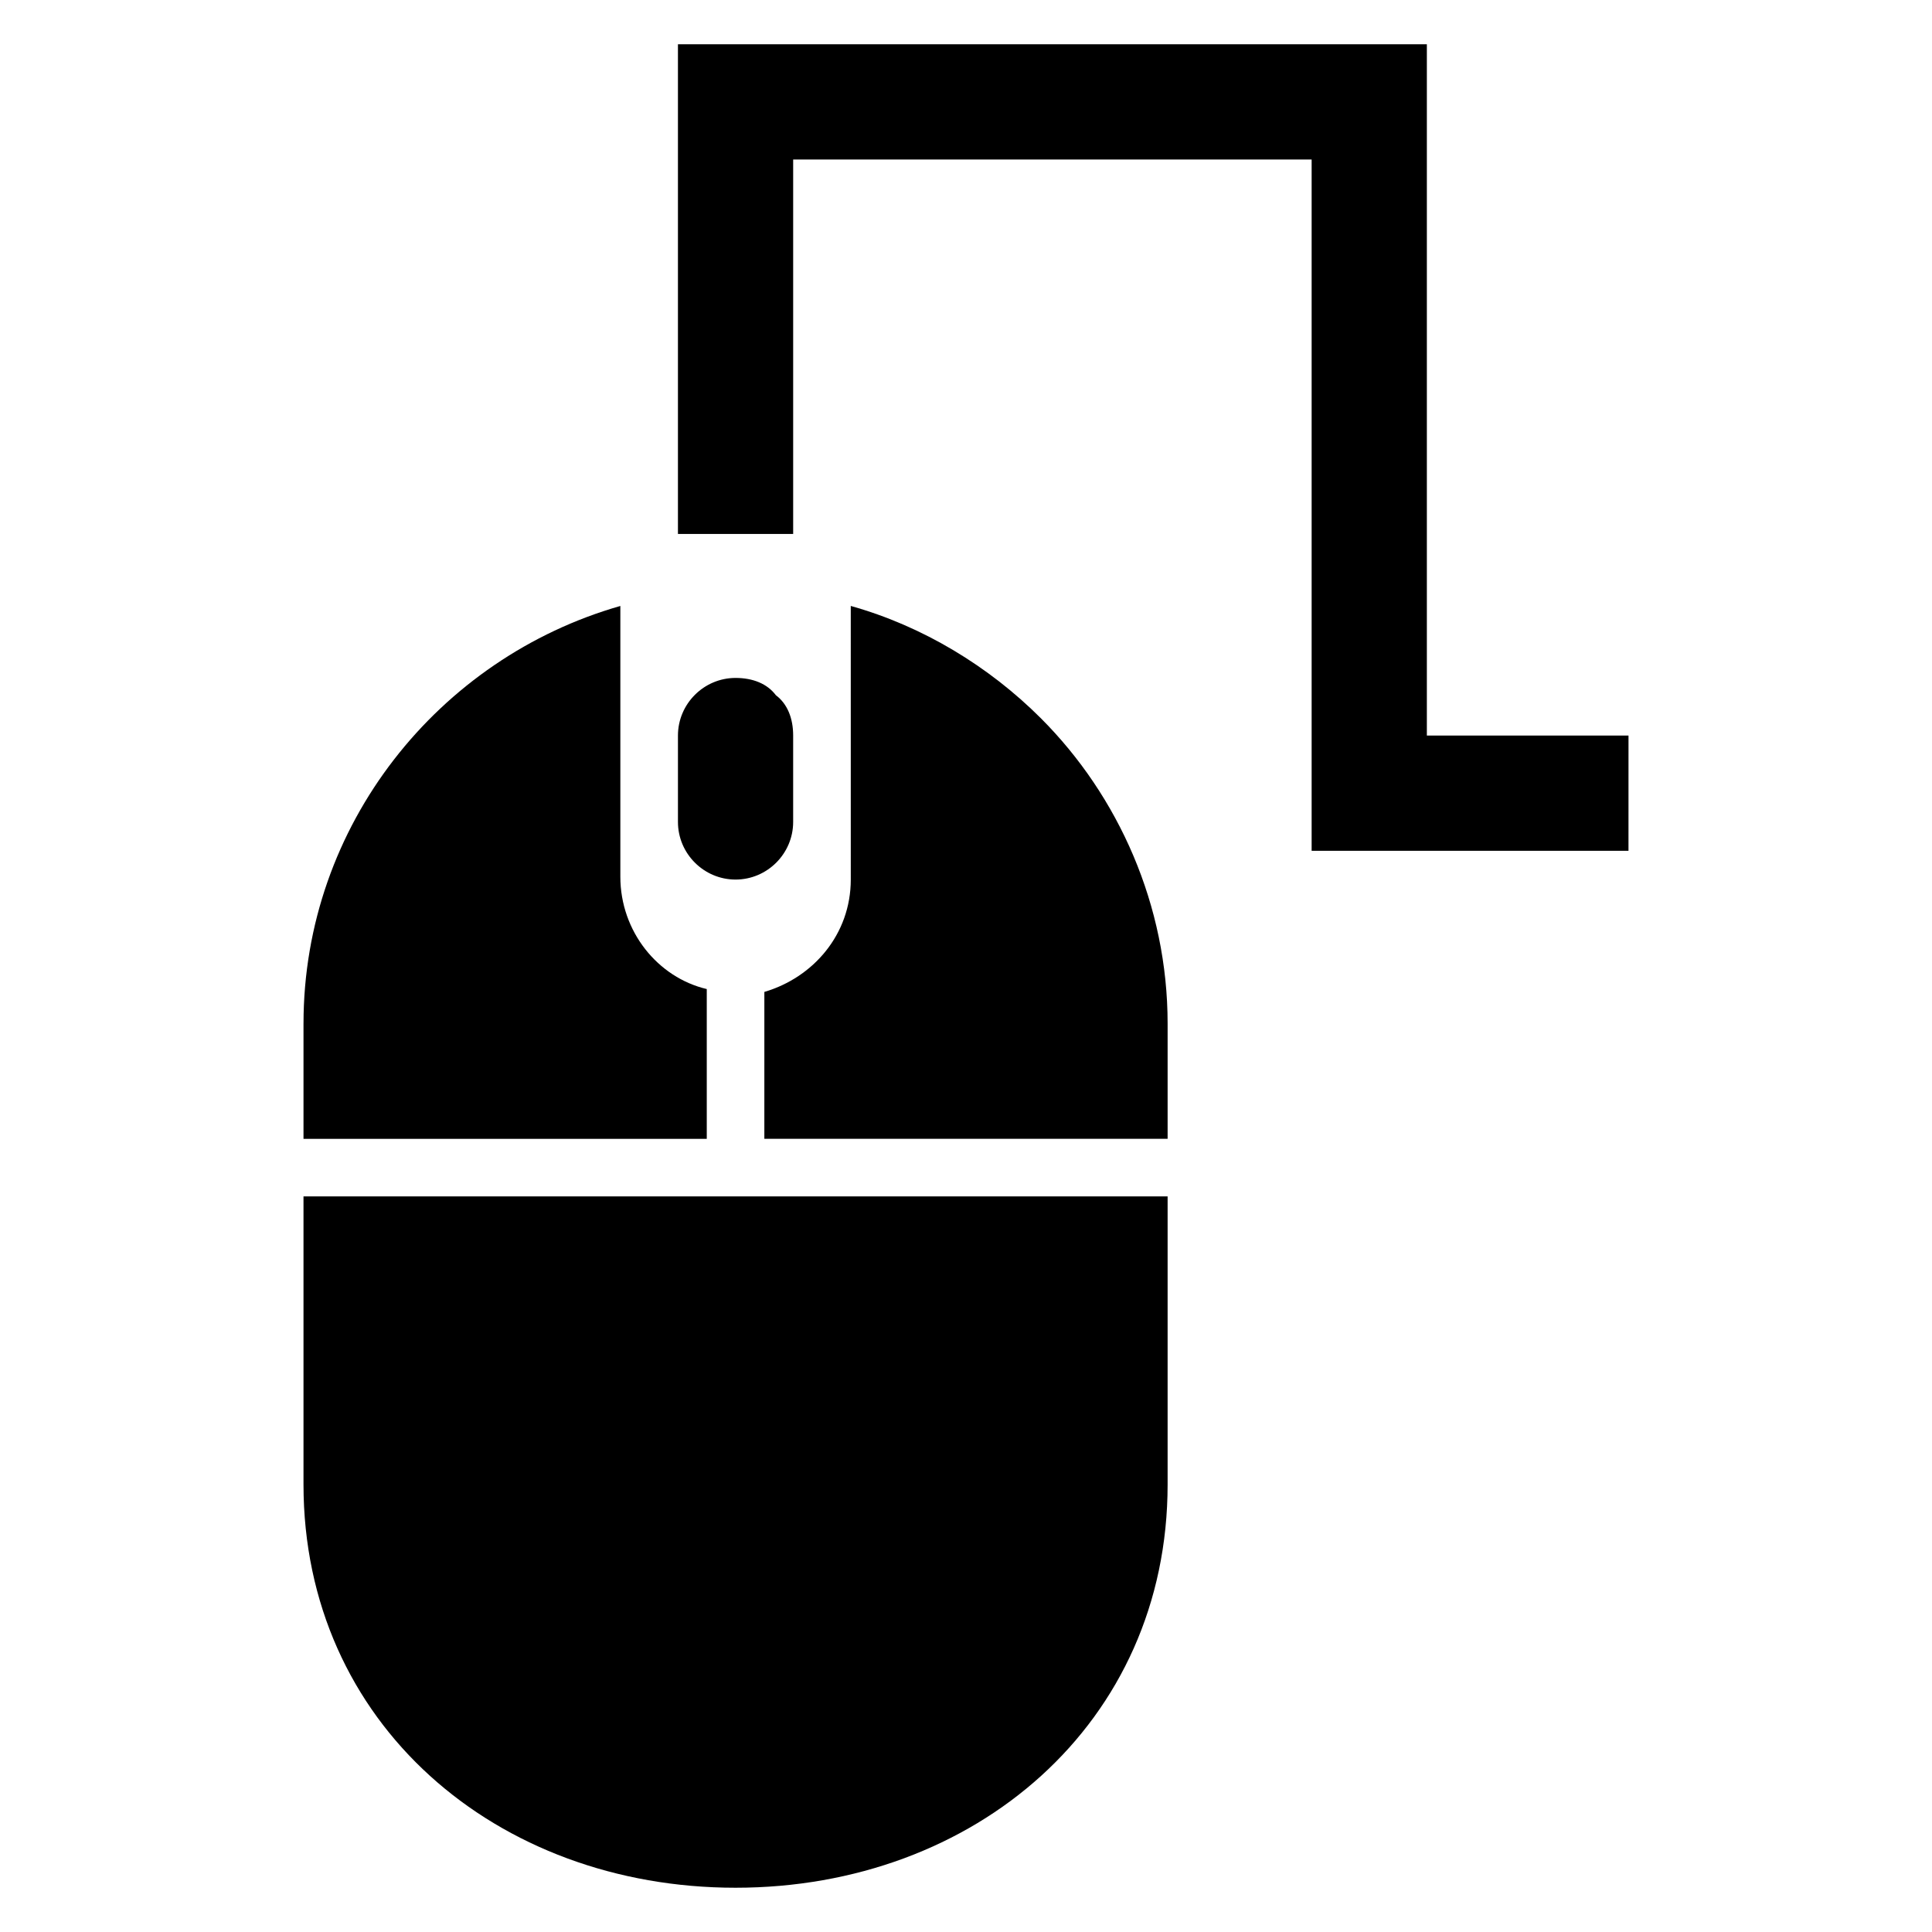 <?xml version="1.0" encoding="UTF-8"?>
<!-- Uploaded to: ICON Repo, www.svgrepo.com, Generator: ICON Repo Mixer Tools -->
<svg fill="#000000" width="800px" height="800px" version="1.1" viewBox="144 144 512 512" xmlns="http://www.w3.org/2000/svg">
 <g>
  <path d="m338.93 644.27c63.359 0 114.5-43.512 114.5-106.87v-76.336h-229v76.336c0 63.355 51.145 106.87 114.5 106.87z"/>
  <path d="m224.43 415.27v30.535h106.87v-39.695c-12.977-3.055-22.902-15.266-22.902-29.77v-71.754c-48.09 13.738-83.965 58.012-83.965 110.68z"/>
  <path d="m346.56 445.8h106.87v-30.535c0-31.297-12.977-60.305-33.586-80.914-13.742-13.742-31.297-24.426-50.383-29.77l0.004 72.516c0 14.504-9.922 25.953-22.902 29.77z"/>
  <path d="m338.93 323.66c-8.398 0-15.266 6.871-15.266 15.266v22.902c0 8.398 6.871 15.266 15.266 15.266 8.398 0 15.266-6.871 15.266-15.266v-22.902c0-4.582-1.527-8.398-4.582-10.688-2.285-3.051-6.102-4.578-10.684-4.578z"/>
  <path d="m575.57 338.93h-53.438v-183.2h-198.47v129.77h30.535v-99.234h137.4v183.2h83.969z"/>
 </g>
</svg>
